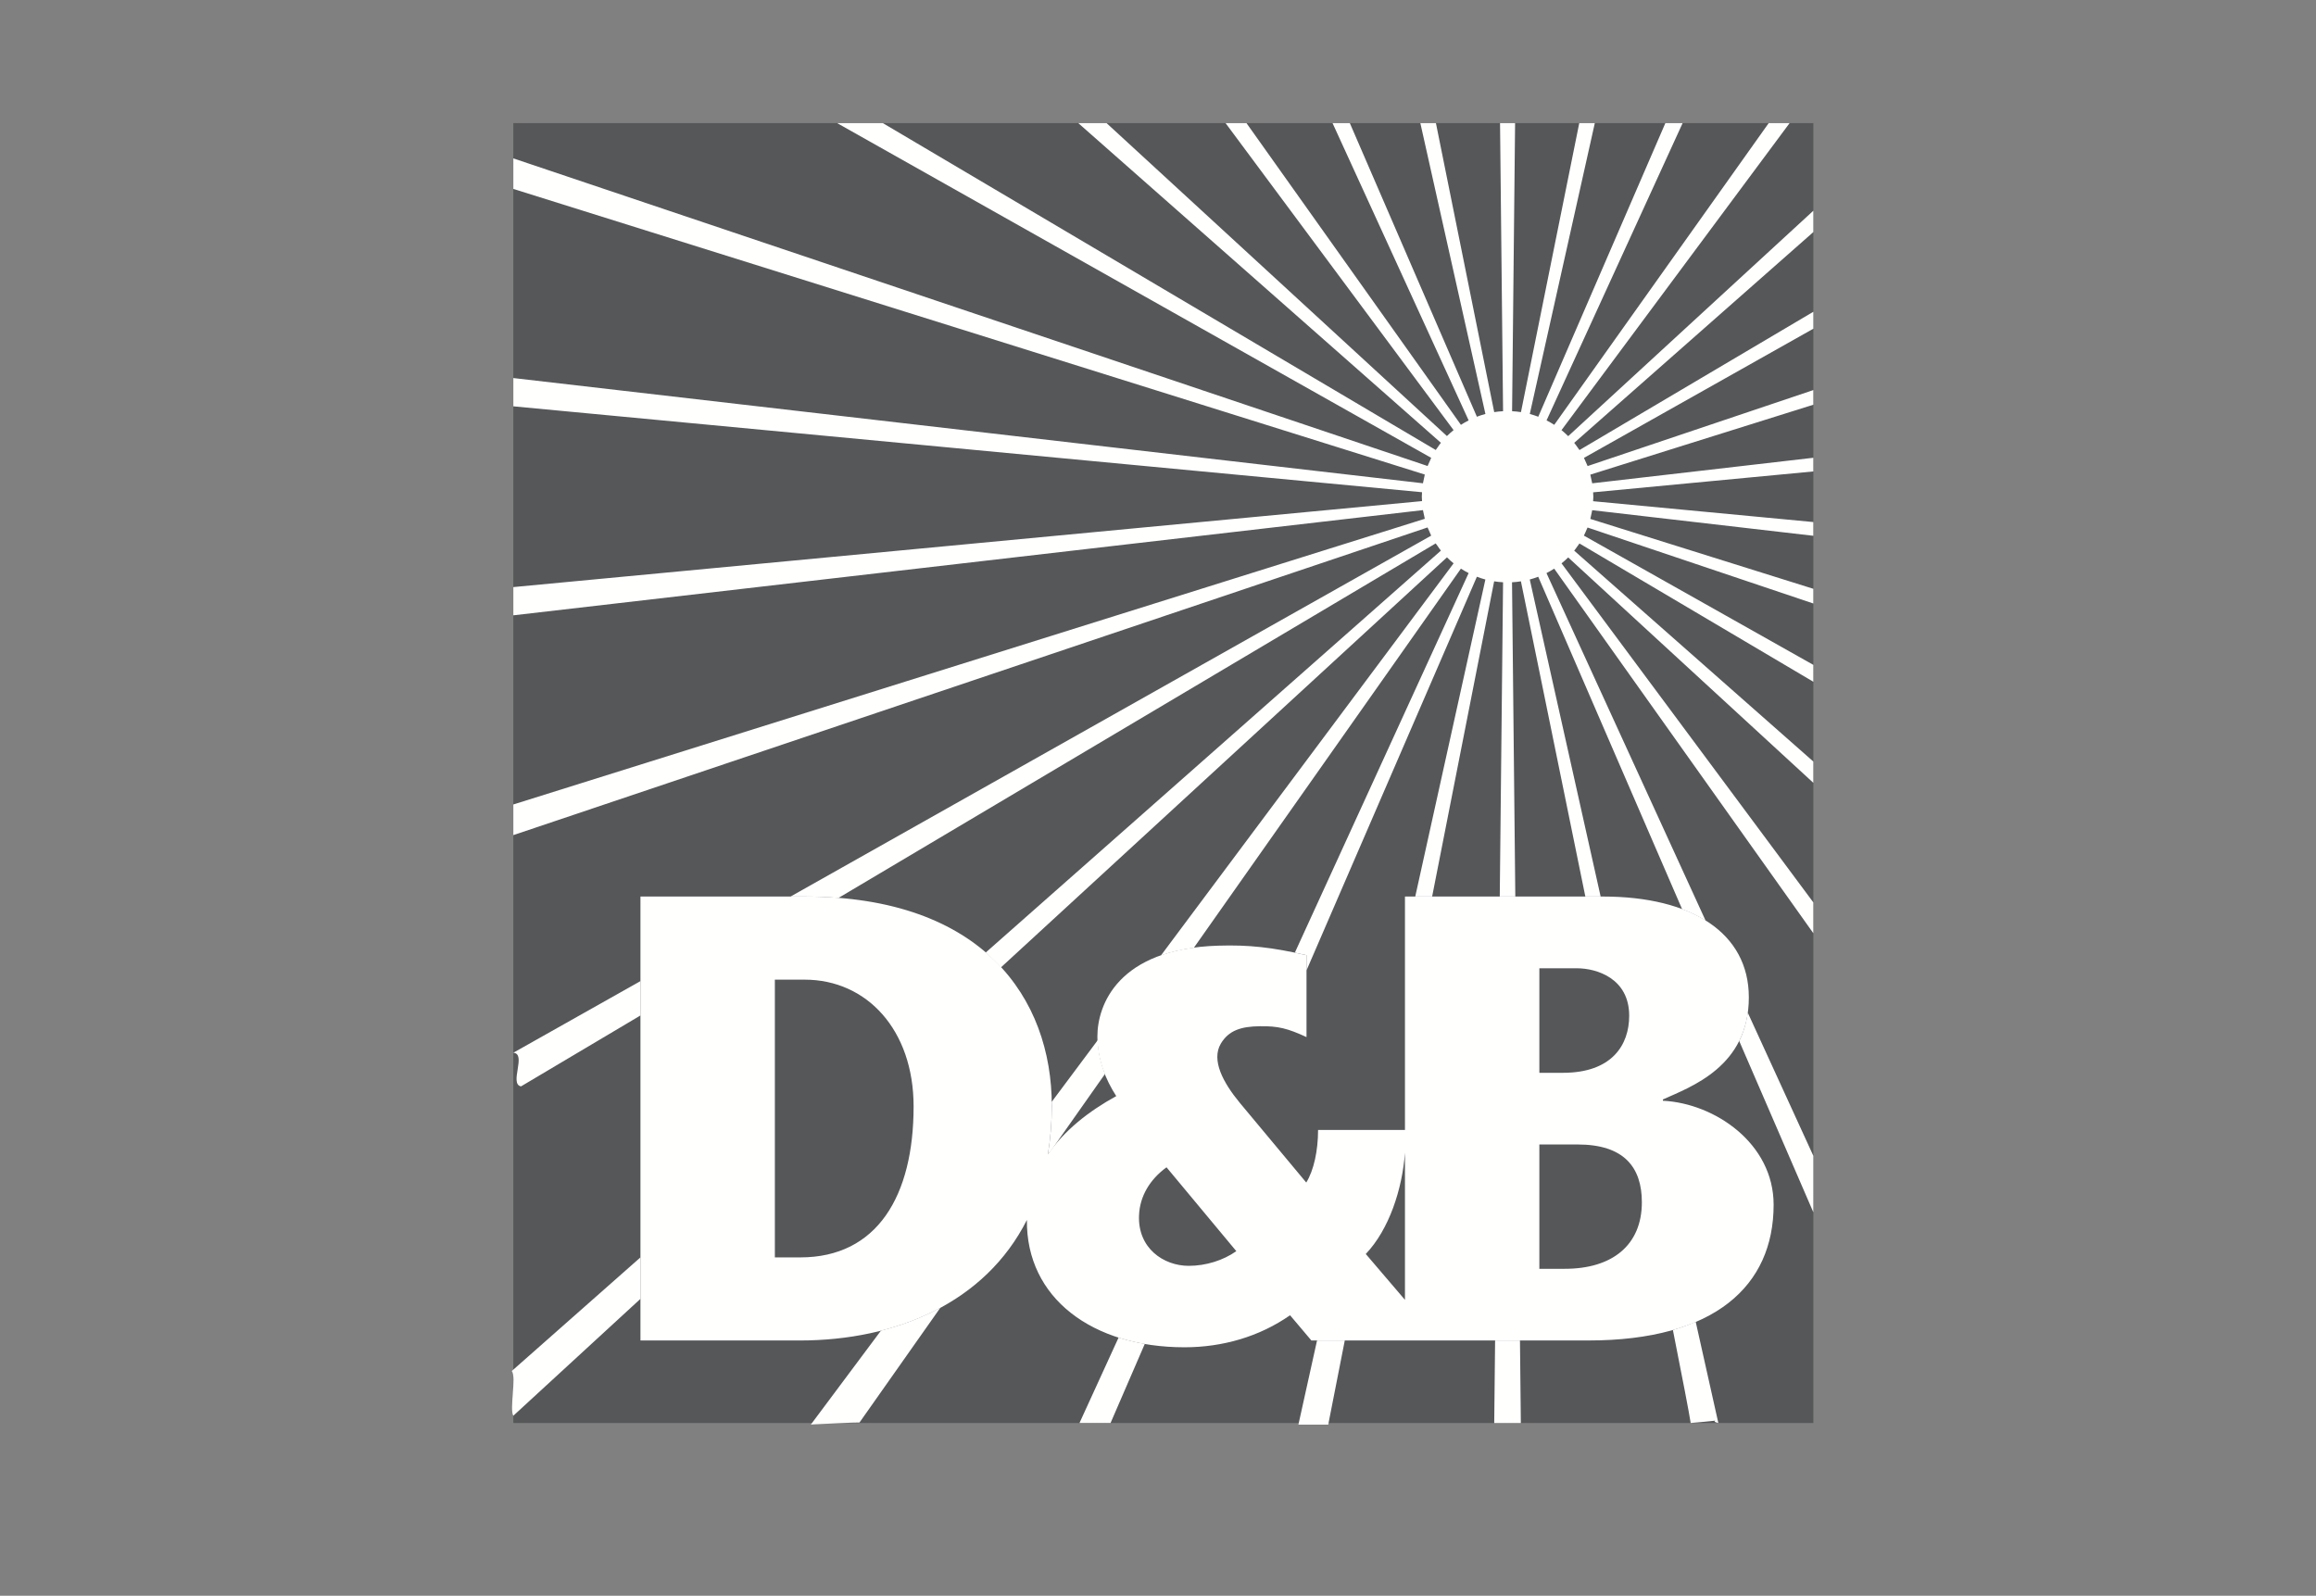 <?xml version="1.0" encoding="utf-8"?>
<!-- Generator: Adobe Illustrator 16.0.0, SVG Export Plug-In . SVG Version: 6.00 Build 0)  -->
<!DOCTYPE svg PUBLIC "-//W3C//DTD SVG 1.1//EN" "http://www.w3.org/Graphics/SVG/1.1/DTD/svg11.dtd">
<svg version="1.1" xmlns="http://www.w3.org/2000/svg" xmlns:xlink="http://www.w3.org/1999/xlink" x="0px" y="0px"
	 width="149.001px" height="102.677px" viewBox="0 0 149.001 102.677" enable-background="new 0 0 149.001 102.677"
	 xml:space="preserve">
<rect x="0" y="0" width="149.001" height="102.677" fill="#808080" stroke="none"/>
<g id="bg">
</g>
<g id="bg_color">
</g>
<g id="art">
</g>
<g id="back">
</g>
<g id="guides">
	<g>
		<rect x="33.025" y="7.922" fill="#555759" width="83.639" height="83.638"/>
		<path fill="#FFFFFE" d="M33.521,69.9l7.683-4.562v-2.211l-8.179,4.609C33.9,67.802,32.736,69.755,33.521,69.9z M33.025,91.093
			l8.179-7.521v-2.668l-8.278,7.311C33.232,88.581,32.768,90.695,33.025,91.093z M70.623,66.929l-2.965,3.973
			c0.001,0.084,0.01,0.167,0.01,0.251c0,1.11-0.09,2.149-0.254,3.128c0.07-0.104,0.162-0.194,0.238-0.296l3.439-4.884
			C70.826,68.439,70.652,67.718,70.623,66.929z M116.662,13.559l-15.768,14.503c-0.013-0.014-0.025-0.023-0.043-0.035
			c-0.122-0.123-0.253-0.24-0.391-0.351l14.674-19.754h-1.344L99.993,27.335c-0.161-0.105-0.325-0.2-0.495-0.285l8.754-19.128h-1.11
			l-8.176,18.892c-0.181-0.069-0.36-0.127-0.546-0.178l4.183-18.714h-1.001l-3.75,18.595c-0.188-0.031-0.378-0.047-0.571-0.058
			l0.193-18.537h-0.968l0.195,18.537c-0.195,0.011-0.387,0.026-0.57,0.058l-3.75-18.595h-1.002l4.186,18.714
			c-0.188,0.051-0.372,0.108-0.549,0.178L86.842,7.922h-1.112l8.756,19.128c-0.169,0.085-0.337,0.18-0.497,0.285L80.193,7.922
			h-1.345l14.669,19.754c-0.148,0.121-0.291,0.245-0.428,0.381L71.191,7.922h-1.819l23.329,20.569
			c-0.074,0.092-0.141,0.191-0.208,0.289c-0.033,0.051-0.073,0.096-0.105,0.147l-0.021,0.026L56.798,7.922h-2.94l38.219,21.537
			c-0.035,0.067-0.062,0.142-0.092,0.213c-0.039,0.083-0.078,0.167-0.113,0.251c-0.008,0.022-0.021,0.043-0.027,0.062L33.025,10.191
			v1.965l58.639,18.377c-0.011,0.054-0.022,0.112-0.033,0.166c-0.022,0.096-0.043,0.188-0.062,0.285
			c-0.005,0.036-0.017,0.077-0.021,0.112l-58.523-6.771v1.819l58.462,5.527c-0.006,0.096-0.014,0.189-0.014,0.285
			c0,0.1,0.008,0.191,0.014,0.287l-58.462,5.532v1.817l58.523-6.77c0.004,0.037,0.016,0.074,0.021,0.113
			c0.019,0.096,0.039,0.188,0.062,0.281c0.011,0.055,0.022,0.111,0.033,0.165L33.025,51.762v1.972l58.818-19.797
			c0.009,0.023,0.021,0.046,0.03,0.067c0.032,0.081,0.067,0.155,0.104,0.233c0.032,0.075,0.06,0.15,0.099,0.227L50.861,57.686h0.908
			c0.758,0,1.479,0.032,2.176,0.089l38.422-22.812c0.007,0.01,0.012,0.018,0.014,0.023c0.038,0.055,0.076,0.104,0.115,0.156
			c0.068,0.098,0.131,0.197,0.205,0.287L63.41,61.295c0.352,0.303,0.682,0.619,0.986,0.95L93.09,35.862
			c0.006,0.006,0.01,0.008,0.014,0.012c0.132,0.133,0.269,0.254,0.414,0.372L74.692,61.474c0.614-0.217,1.317-0.383,2.115-0.492
			l17.181-24.395c0.16,0.104,0.324,0.2,0.497,0.287L83.305,61.296c0.24,0.051,0.489,0.105,0.75,0.165v0.976l10.961-25.328
			c0.177,0.068,0.359,0.128,0.547,0.178l-4.512,20.399h1.086l3.99-20.282c0.188,0.032,0.379,0.05,0.574,0.061l-0.213,20.222h1
			l-0.211-20.222c0.193-0.011,0.383-0.028,0.572-0.061c0,0,1.916,9.344,4.145,20.282h0.984l-4.56-20.399
			c0.185-0.05,0.366-0.109,0.544-0.178l9.258,21.391c0.551,0.207,1.056,0.453,1.51,0.735l-10.237-22.36
			c0.173-0.087,0.336-0.184,0.496-0.287l16.673,23.46v-1.984l-16.201-21.816c0.149-0.118,0.292-0.245,0.429-0.381l15.772,14.503
			v-1.37l-15.386-13.569c0.075-0.09,0.144-0.191,0.215-0.291c0.033-0.048,0.068-0.092,0.1-0.139c0.006-0.012,0.017-0.02,0.024-0.032
			l15.047,8.898V42.78l-14.761-8.316c0.037-0.071,0.063-0.146,0.102-0.221c0.032-0.075,0.07-0.15,0.1-0.229
			c0.011-0.024,0.025-0.048,0.034-0.071l14.525,4.888v-0.946l-14.348-4.496c0.019-0.057,0.024-0.115,0.038-0.172
			c0.02-0.094,0.04-0.186,0.06-0.277c0.004-0.035,0.017-0.076,0.021-0.113l14.229,1.647v-0.884l-14.168-1.34
			c0.004-0.096,0.014-0.191,0.014-0.291c0-0.096-0.01-0.186-0.014-0.281l14.168-1.344v-0.879l-14.227,1.643
			c-0.007-0.043-0.02-0.082-0.027-0.125c-0.016-0.093-0.039-0.186-0.06-0.275c-0.01-0.051-0.021-0.105-0.034-0.158l14.348-4.498
			v-0.943l-14.522,4.889c-0.011-0.026-0.023-0.049-0.032-0.073c-0.033-0.08-0.069-0.157-0.104-0.233
			c-0.035-0.072-0.062-0.147-0.099-0.22l14.758-8.312v-1.09l-15.045,8.897c-0.01-0.01-0.021-0.023-0.027-0.035
			c-0.03-0.046-0.063-0.087-0.094-0.13c-0.072-0.1-0.139-0.202-0.219-0.298l15.385-13.562V13.559z M107.626,85.572
			c0.627,3.163,1.05,5.357,1.145,5.987c2.7-0.226,0.966-0.181,1.779,0l-1.456-6.512C108.635,85.245,108.15,85.422,107.626,85.572z
			 M52.166,91.661c0.088-0.004,0.162-0.014,0.25-0.016c0.434-0.016,2.477-0.129,2.881-0.117l5.203-7.388
			c-1.184,0.64-2.467,1.13-3.822,1.475L52.166,91.661z M111.893,66.981l4.77,11.023v-3.633l-4.223-9.221
			C112.346,65.845,112.156,66.453,111.893,66.981z M69.449,91.56h1.999l2.204-5.092c-0.588-0.101-1.152-0.234-1.688-0.404
			L69.449,91.56z M96.188,86.251l-0.056,5.309h1.712l-0.056-5.309H96.188z M83.533,91.667h1.919l1.065-5.416h-1.785L83.533,91.667z"
			/>
		<g>
			<g>
				<g>
					<g>
						<path fill="#FFFFFE" d="M79.539,80.503l-4.49-5.395c-1.086,0.789-1.719,1.877-1.769,3.084
							c-0.094,2.125,1.585,3.256,3.198,3.256C77.577,81.448,78.697,81.099,79.539,80.503 M105.63,77.356
							c0-2.246-1.143-3.717-4.133-3.717h-2.462v8h1.641C103.707,81.64,105.63,80.132,105.63,77.356z M99.035,69.028h1.515
							c3.157,0,4.265-1.794,4.265-3.673c0-2.403-2.088-3.053-3.362-3.053h-2.417V69.028z M58.777,71.192
							c0-4.921-3.006-8.158-7.008-8.158h-1.918v17.871h1.632C56.441,80.905,58.777,76.944,58.777,71.192z M90.389,83.636v-9.469
							c-0.174,2.355-1.021,4.942-2.521,6.518L90.389,83.636z M90.389,57.686h12.746c5.691,0,9.377,2.329,9.377,6.489
							c0,4.449-3.725,5.753-5.529,6.567v0.083c3.322,0.164,7.124,2.734,7.124,6.691c0,5.229-3.802,8.734-11.917,8.734H84.368
							l-1.372-1.623c-1.964,1.375-4.343,2.061-6.787,2.061c-5.928,0-10.196-3.166-10.143-8.193
							c-2.68,5.314-8.393,7.756-14.625,7.756H41.204V57.686H51.77c11.475,0,15.898,6.568,15.898,13.467
							c0,1.11-0.09,2.149-0.254,3.128c1.047-1.531,2.617-2.777,4.401-3.754c-0.682-1.062-1.214-2.335-1.214-3.838
							c0-2.002,1.302-5.643,7.768-5.842c1.963-0.062,3.47,0.104,5.686,0.614v5.269c-1.186-0.55-1.825-0.722-3.017-0.699
							c-1.175,0.015-1.986,0.259-2.498,1.123c-0.622,1.059,0.146,2.499,1.222,3.803l4.277,5.131c0.482-0.778,0.76-2.042,0.76-3.382
							h5.59V57.686z"/>
					</g>
				</g>
			</g>
		</g>
	</g>
</g>
</svg>
